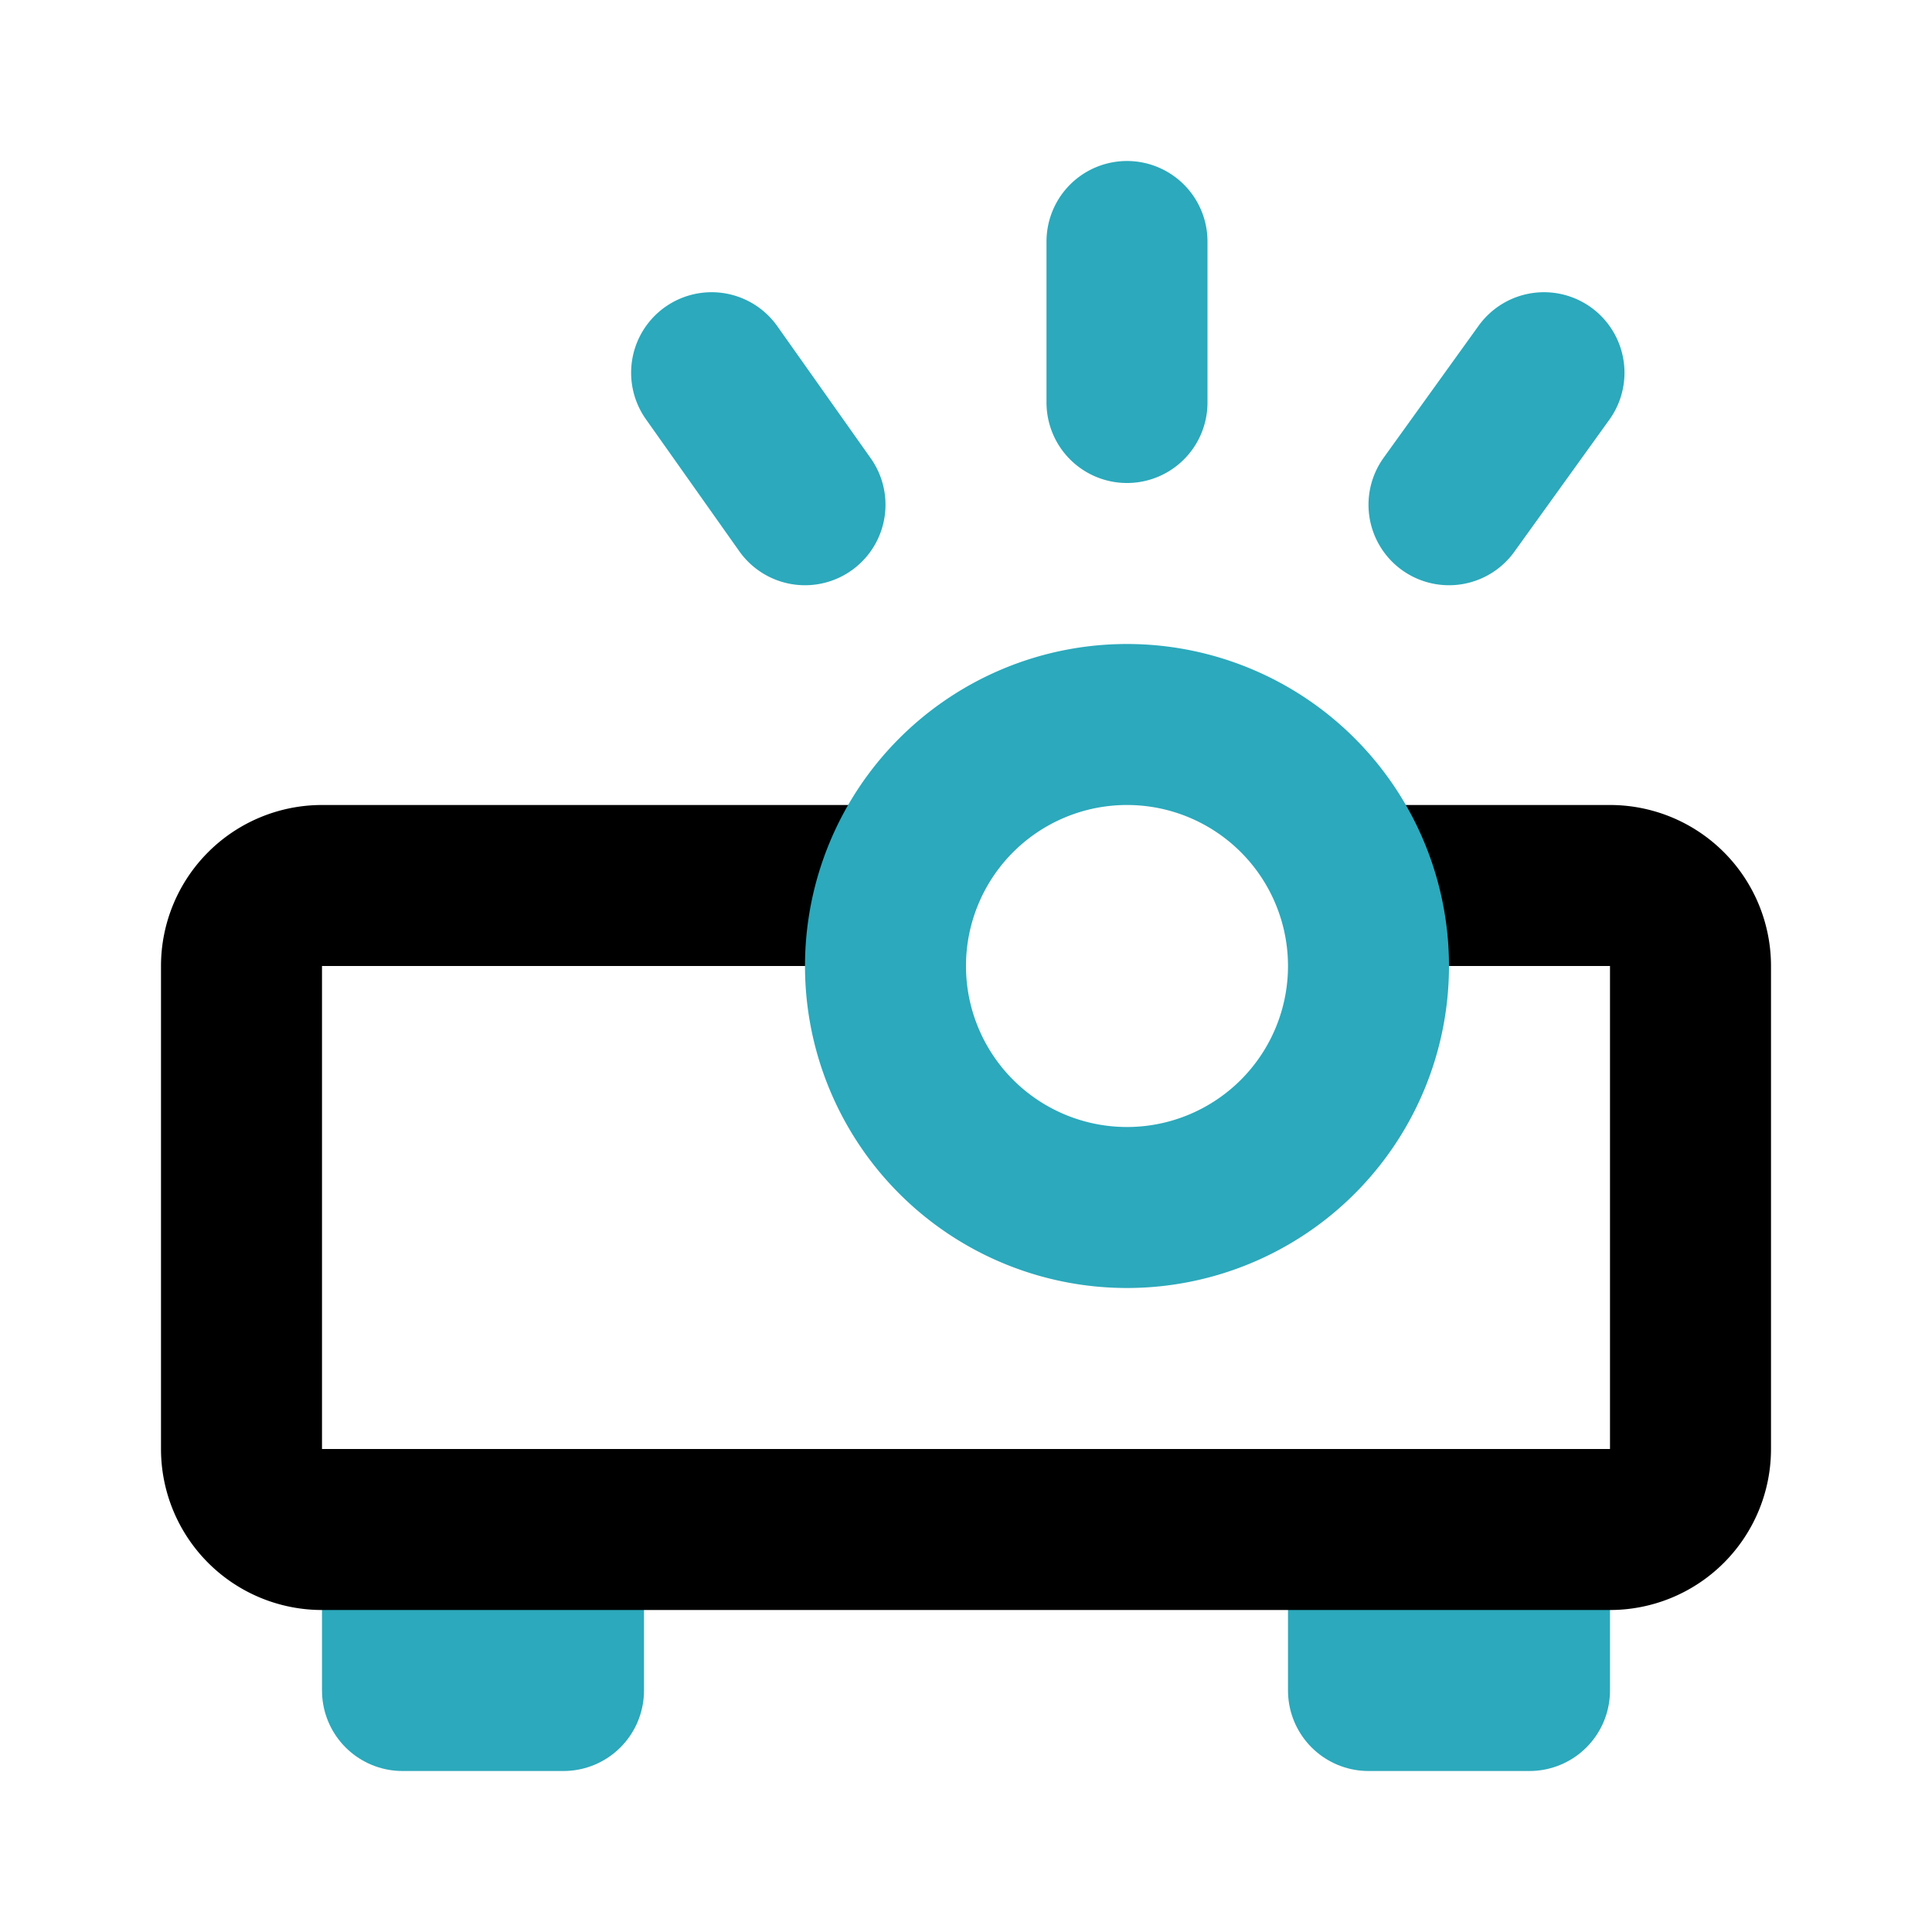 <?xml version="1.0" encoding="utf-8"?>
<svg fill="#000000" width="800px" height="800px" viewBox="0 0 24 24" id="video-projector" data-name="Line Color" xmlns="http://www.w3.org/2000/svg" class="icon line-color"><path id="secondary" d="M5,21H7V19H5Zm14-2H17v2h2Z" style="fill: none; stroke: rgb(44, 169, 188); stroke-linecap: round; stroke-linejoin: round; stroke-width: 2;"></path><path id="primary" d="M17,11h3a1,1,0,0,1,1,1v6a1,1,0,0,1-1,1H4a1,1,0,0,1-1-1V12a1,1,0,0,1,1-1h7" style="fill: none; stroke: rgb(0, 0, 0); stroke-linecap: round; stroke-linejoin: round; stroke-width: 2;"></path><path id="secondary-2" data-name="secondary" d="M14,9a3,3,0,1,0,3,3A3,3,0,0,0,14,9Zm0-6V5M8.84,4.63,10,6.27m9.18-1.64L18,6.27" style="fill: none; stroke: rgb(44, 169, 188); stroke-linecap: round; stroke-linejoin: round; stroke-width: 2;"></path></svg>